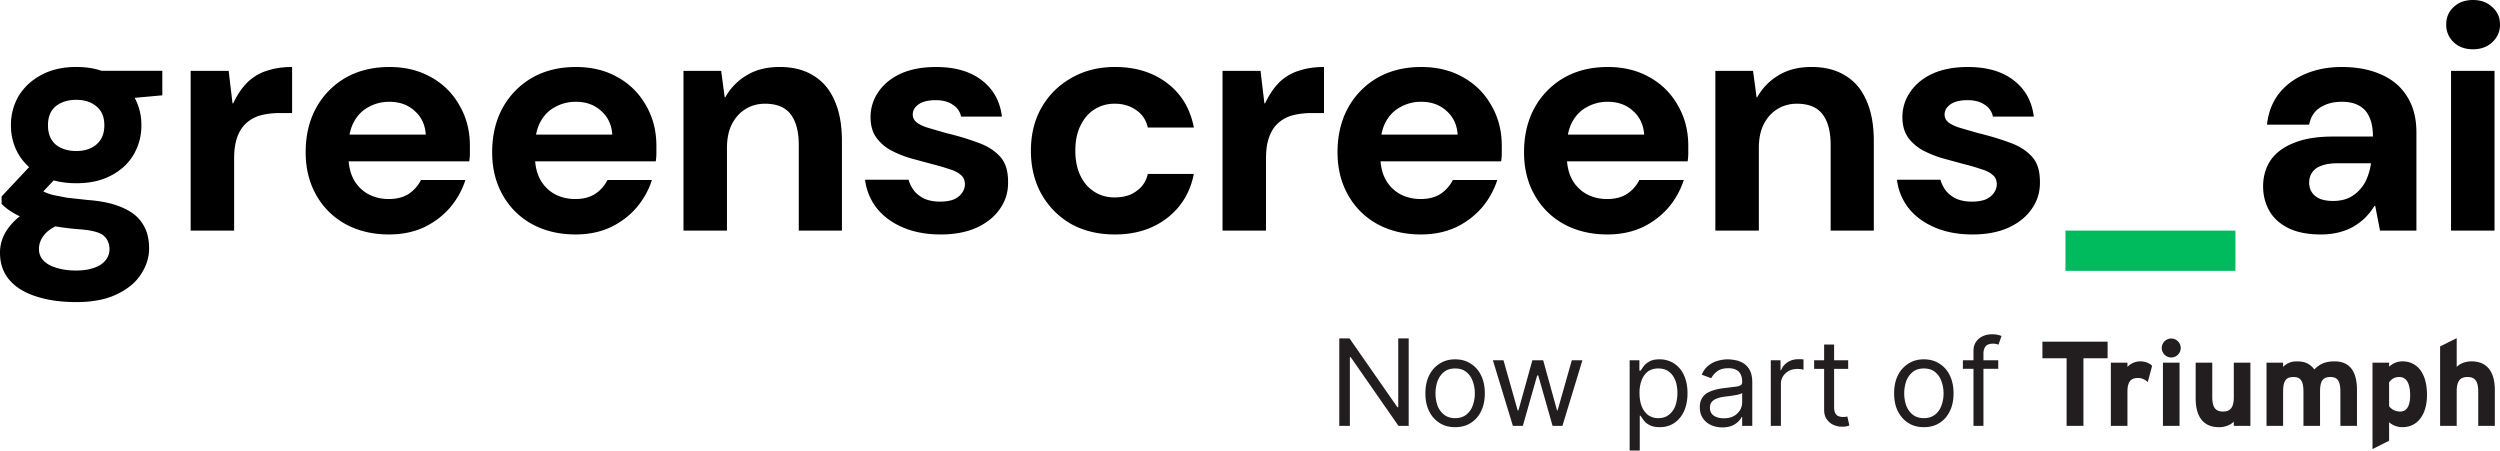 <svg xmlns="http://www.w3.org/2000/svg" fill="none" viewBox="0 0 224 40.37" xmlns:v="https://vecta.io/nano"><path d="M176.718 21.007c-1.27 0-2.395-.212-3.376-.635s-1.76-1-2.337-1.731c-.577-.75-.924-1.597-1.039-2.539h3.895c.096.346.26.673.491.981.231.289.538.529.923.721.404.173.866.26 1.385.26s.943-.067 1.27-.202c.327-.154.567-.346.721-.577.173-.25.26-.5.26-.75 0-.385-.125-.673-.375-.866-.231-.212-.577-.385-1.039-.519-.442-.154-.971-.308-1.587-.462l-1.904-.519a9.66 9.66 0 0 1-1.761-.721c-.538-.308-.971-.693-1.298-1.154-.327-.481-.491-1.077-.491-1.789a3.89 3.89 0 0 1 .693-2.251c.462-.693 1.125-1.241 1.991-1.645.885-.404 1.943-.606 3.174-.606 1.712 0 3.078.394 4.097 1.183 1.039.789 1.645 1.876 1.818 3.261h-3.664a1.59 1.59 0 0 0-.751-1.068c-.384-.269-.894-.404-1.529-.404-.654 0-1.164.125-1.529.375-.346.25-.52.558-.52.923 0 .269.116.5.347.692.25.192.596.356 1.038.491l1.588.462c1.038.25 1.971.529 2.799.837.846.289 1.519.702 2.019 1.241.501.519.751 1.279.751 2.28.019.904-.222 1.712-.722 2.424-.481.712-1.183 1.279-2.106 1.703-.904.404-1.982.606-3.232.606zm-23.022-.346V6.348h3.376l.318 2.366h.057c.462-.827 1.097-1.481 1.905-1.962.808-.5 1.799-.75 2.972-.75 1.193 0 2.203.26 3.03.779.827.5 1.452 1.241 1.875 2.222.443.981.664 2.193.664 3.636v8.022h-3.866v-7.675c0-1.193-.241-2.106-.722-2.741s-1.25-.952-2.308-.952c-.654 0-1.241.164-1.76.491-.501.308-.905.76-1.212 1.356-.289.577-.433 1.289-.433 2.135v7.387h-3.896zm-9.669.346c-1.462 0-2.76-.308-3.895-.923-1.116-.616-1.991-1.481-2.626-2.597s-.952-2.395-.952-3.838c0-1.5.308-2.818.923-3.953a6.98 6.98 0 0 1 2.626-2.712c1.135-.654 2.453-.981 3.953-.981 1.424 0 2.674.308 3.751.923a6.45 6.45 0 0 1 2.54 2.539c.615 1.058.923 2.26.923 3.607v.664a4.68 4.68 0 0 1-.058.721h-11.888v-2.395h7.993c-.058-.885-.395-1.597-1.01-2.135-.597-.539-1.347-.808-2.251-.808a3.76 3.76 0 0 0-1.847.462c-.558.289-1 .731-1.327 1.327s-.491 1.356-.491 2.279v.837c0 .789.154 1.472.462 2.049a3.29 3.29 0 0 0 1.27 1.298c.558.308 1.183.462 1.875.462.712 0 1.309-.154 1.789-.462a3.23 3.23 0 0 0 1.097-1.241h3.982a7.21 7.21 0 0 1-1.385 2.482 7.14 7.14 0 0 1-2.337 1.76c-.924.423-1.963.635-3.117.635zm-16.711 0c-1.462 0-2.76-.308-3.895-.923-1.116-.616-1.991-1.481-2.626-2.597s-.952-2.395-.952-3.838c0-1.5.308-2.818.923-3.953a6.98 6.98 0 0 1 2.626-2.712c1.135-.654 2.453-.981 3.953-.981 1.424 0 2.674.308 3.751.923a6.45 6.45 0 0 1 2.54 2.539c.615 1.058.923 2.26.923 3.607v.664a4.68 4.68 0 0 1-.058.721h-11.888v-2.395h7.993c-.058-.885-.395-1.597-1.01-2.135-.596-.539-1.347-.808-2.251-.808a3.76 3.76 0 0 0-1.847.462c-.557.289-1 .731-1.327 1.327s-.49 1.356-.49 2.279v.837c0 .789.153 1.472.461 2.049a3.29 3.29 0 0 0 1.27 1.298c.558.308 1.183.462 1.875.462.712 0 1.309-.154 1.789-.462a3.23 3.23 0 0 0 1.097-1.241h3.982a7.21 7.21 0 0 1-1.385 2.482 7.14 7.14 0 0 1-2.337 1.76c-.924.423-1.962.635-3.117.635zm-17.777-.346V6.348h3.405l.346 2.914h.058c.385-.808.827-1.452 1.327-1.933a4.39 4.39 0 0 1 1.76-1.01c.655-.212 1.386-.317 2.194-.317v4.126h-1.068c-.635 0-1.212.067-1.731.202a3.14 3.14 0 0 0-1.299.693c-.346.308-.616.721-.808 1.241s-.288 1.164-.288 1.933v6.464h-3.896zm-9.639.346c-1.501 0-2.818-.317-3.953-.952-1.116-.654-1.991-1.539-2.626-2.655-.635-1.135-.952-2.433-.952-3.895s.317-2.751.952-3.867c.654-1.135 1.549-2.02 2.684-2.655 1.135-.654 2.433-.981 3.895-.981 1.847 0 3.405.481 4.675 1.443s2.068 2.289 2.395 3.982h-4.126c-.154-.673-.501-1.193-1.039-1.558-.539-.385-1.183-.577-1.934-.577-.673 0-1.279.173-1.818.519-.519.327-.933.808-1.241 1.443-.308.616-.462 1.366-.462 2.251 0 .654.087 1.241.26 1.76.173.5.414.933.721 1.298.327.366.702.645 1.125.837s.894.289 1.414.289c.501 0 .953-.077 1.356-.231a3.06 3.06 0 0 0 1.039-.721c.288-.327.48-.712.577-1.154h4.126c-.327 1.654-1.125 2.972-2.395 3.953s-2.828 1.472-4.675 1.472zm-15.637 0c-1.27 0-2.395-.212-3.376-.635s-1.76-1-2.337-1.731a5.11 5.11 0 0 1-1.039-2.539h3.895c.096.346.26.673.491.981.231.289.539.529.923.721.404.173.866.26 1.385.26s.943-.067 1.27-.202c.327-.154.567-.346.721-.577.173-.25.26-.5.26-.75 0-.385-.125-.673-.375-.866-.231-.212-.577-.385-1.039-.519-.442-.154-.972-.308-1.587-.462l-1.904-.519a9.62 9.62 0 0 1-1.76-.721 4 4 0 0 1-1.299-1.154c-.327-.481-.49-1.077-.49-1.789a3.89 3.89 0 0 1 .692-2.251c.462-.693 1.125-1.241 1.991-1.645.885-.404 1.943-.606 3.174-.606 1.712 0 3.078.394 4.097 1.183 1.039.789 1.645 1.876 1.818 3.261H86.11a1.59 1.59 0 0 0-.75-1.068c-.385-.269-.894-.404-1.529-.404-.654 0-1.164.125-1.529.375-.346.25-.519.558-.519.923 0 .269.115.5.346.692.25.192.596.356 1.039.491l1.587.462c1.039.25 1.972.529 2.799.837.846.289 1.52.702 2.02 1.241.5.519.75 1.279.75 2.28.019.904-.221 1.712-.721 2.424-.481.712-1.183 1.279-2.107 1.703-.904.404-1.981.606-3.232.606zm-23.023-.346V6.348h3.376l.317 2.366h.058a5.18 5.18 0 0 1 1.904-1.962c.808-.5 1.799-.75 2.972-.75 1.193 0 2.203.26 3.03.779.827.5 1.452 1.241 1.876 2.222.443.981.664 2.193.664 3.636v8.022H71.57v-7.675c0-1.193-.24-2.106-.721-2.741s-1.25-.952-2.308-.952c-.654 0-1.241.164-1.76.491-.5.308-.904.76-1.212 1.356-.288.577-.433 1.289-.433 2.135v7.387H61.24zm-9.669.346c-1.462 0-2.761-.308-3.895-.923-1.116-.616-1.991-1.481-2.626-2.597s-.952-2.395-.952-3.838c0-1.5.308-2.818.923-3.953a6.98 6.98 0 0 1 2.626-2.712c1.135-.654 2.453-.981 3.953-.981 1.424 0 2.674.308 3.751.923a6.45 6.45 0 0 1 2.539 2.539c.616 1.058.923 2.26.923 3.607v.664c0 .231-.019.471-.058.721H46.868v-2.395h7.993c-.058-.885-.394-1.597-1.01-2.135-.596-.539-1.347-.808-2.251-.808-.673 0-1.289.154-1.847.462-.558.289-1 .731-1.327 1.327s-.491 1.356-.491 2.279v.837c0 .789.154 1.472.462 2.049a3.29 3.29 0 0 0 1.27 1.298c.558.308 1.183.462 1.876.462.712 0 1.308-.154 1.789-.462a3.23 3.23 0 0 0 1.096-1.241h3.982c-.288.904-.75 1.731-1.385 2.482-.635.731-1.414 1.318-2.337 1.76-.923.423-1.962.635-3.116.635zm-16.71 0c-1.462 0-2.76-.308-3.895-.923-1.116-.616-1.991-1.481-2.626-2.597s-.952-2.395-.952-3.838c0-1.5.308-2.818.923-3.953a6.98 6.98 0 0 1 2.626-2.712c1.135-.654 2.453-.981 3.953-.981 1.424 0 2.674.308 3.751.923a6.45 6.45 0 0 1 2.539 2.539c.616 1.058.923 2.26.923 3.607v.664c0 .231-.019.471-.058.721H30.158v-2.395h7.993c-.058-.885-.394-1.597-1.01-2.135-.596-.539-1.347-.808-2.251-.808-.673 0-1.289.154-1.847.462-.558.289-1 .731-1.327 1.327s-.491 1.356-.491 2.279v.837c0 .789.154 1.472.462 2.049a3.29 3.29 0 0 0 1.27 1.298c.558.308 1.183.462 1.876.462.712 0 1.308-.154 1.789-.462a3.23 3.23 0 0 0 1.096-1.241H41.7c-.289.904-.75 1.731-1.385 2.482-.635.731-1.414 1.318-2.337 1.76-.923.423-1.962.635-3.116.635zm-17.778-.346V6.348h3.405l.346 2.914h.058c.385-.808.827-1.452 1.327-1.933.519-.481 1.106-.818 1.76-1.01.654-.212 1.385-.317 2.193-.317v4.126h-1.068c-.635 0-1.212.067-1.731.202a3.14 3.14 0 0 0-1.299.693c-.346.308-.616.721-.808 1.241s-.288 1.164-.288 1.933v6.464h-3.896zM6.81 27.066c-1.366 0-2.568-.173-3.607-.519-1.02-.327-1.808-.818-2.366-1.472S0 23.613 0 22.652a3.58 3.58 0 0 1 .519-1.876c.346-.577.846-1.106 1.5-1.587.673-.481 1.5-.895 2.482-1.241l1.443 1.933c-.866.289-1.491.635-1.876 1.039-.385.423-.577.885-.577 1.385a1.45 1.45 0 0 0 .433 1.068c.289.289.683.5 1.183.635.5.154 1.068.231 1.702.231.616 0 1.145-.077 1.587-.231.462-.154.808-.375 1.039-.664.25-.289.375-.625.375-1.01 0-.519-.183-.933-.548-1.241-.365-.288-1.077-.471-2.135-.548-.981-.077-1.847-.192-2.597-.346a17.39 17.39 0 0 1-1.991-.519c-.558-.192-1.039-.414-1.443-.664s-.721-.5-.952-.75v-.664l3.059-3.261 2.51.866-3.347 3.549 1.097-1.818.577.289c.212.096.471.183.779.26l1.212.231 1.847.202c1.27.096 2.308.327 3.116.693.808.346 1.404.827 1.789 1.443.385.596.577 1.327.577 2.193 0 .808-.24 1.578-.721 2.309-.462.731-1.174 1.327-2.135 1.789-.962.481-2.193.721-3.694.721zm.029-10.648c-1.212 0-2.26-.231-3.145-.693-.866-.462-1.539-1.087-2.02-1.876a5.1 5.1 0 0 1-.693-2.626 5.1 5.1 0 0 1 .693-2.626c.481-.789 1.154-1.414 2.02-1.876C4.579 6.24 5.627 6 6.839 6s2.251.24 3.116.721c.885.462 1.558 1.087 2.02 1.876a5.1 5.1 0 0 1 .693 2.626 5.1 5.1 0 0 1-.693 2.626c-.462.789-1.135 1.414-2.02 1.876-.866.462-1.904.693-3.116.693zm0-2.886c.731 0 1.327-.192 1.789-.577.481-.404.721-.981.721-1.731s-.24-1.318-.721-1.702c-.462-.385-1.058-.577-1.789-.577-.75 0-1.366.192-1.847.577-.462.385-.693.952-.693 1.702s.231 1.327.693 1.731c.481.385 1.096.577 1.847.577zm2.337-4.501l-.635-2.684h6.002V8.54l-5.367.491zm210.438 11.63V6.348h3.896V20.66h-3.896zm1.963-16.246c-.712 0-1.289-.212-1.732-.635a2.1 2.1 0 0 1-.663-1.587c0-.635.221-1.154.663-1.558.443-.423 1.02-.635 1.732-.635s1.289.212 1.731.635c.462.404.692.923.692 1.558a2.06 2.06 0 0 1-.692 1.587c-.442.423-1.02.635-1.731.635zm-13.636 16.592c-1.174 0-2.145-.192-2.915-.577s-1.337-.904-1.702-1.558-.549-1.376-.549-2.164c0-.885.222-1.664.664-2.337.462-.673 1.154-1.193 2.078-1.558.923-.385 2.087-.577 3.491-.577h3.607c0-.712-.106-1.289-.317-1.731-.193-.462-.5-.808-.924-1.039-.404-.231-.923-.346-1.558-.346-.75 0-1.395.173-1.933.519-.52.327-.847.837-.981 1.529h-3.78c.115-1.058.461-1.972 1.038-2.741.597-.769 1.386-1.366 2.367-1.789s2.077-.635 3.289-.635c1.385 0 2.578.231 3.578.693 1.001.442 1.77 1.106 2.309 1.991.538.866.808 1.924.808 3.174v8.801h-3.261l-.433-2.222h-.058a6.03 6.03 0 0 1-.865 1.096 5.77 5.77 0 0 1-1.097.808c-.385.212-.817.375-1.298.491a6.64 6.64 0 0 1-1.558.173zm1.096-3.001c.519 0 .981-.087 1.385-.26a3.07 3.07 0 0 0 1.01-.75 3.22 3.22 0 0 0 .664-1.068 5.2 5.2 0 0 0 .346-1.299h-3.001c-.596 0-1.087.077-1.472.231-.365.135-.634.337-.808.606-.173.25-.259.548-.259.895s.086.645.259.895.424.442.751.577c.327.115.702.173 1.125.173z" fill="#000"/><path fill="#00ba5e" d="M185.066 20.66h15.23v3.607h-15.23z"/><path d="M125.282 30.32v6.165h-.076l-4.29-6.165H120v7.836h.949v-6.155h.075l4.279 6.155h.916V30.32h-.937zm6.497 7.577c.399-.248.711-.604.927-1.056.226-.453.334-.992.334-1.595 0-.614-.108-1.142-.334-1.606-.216-.453-.528-.808-.927-1.056-.399-.259-.862-.388-1.401-.388-.529 0-.992.129-1.391.388-.399.248-.711.604-.938 1.056-.226.464-.334.992-.334 1.606 0 .604.108 1.143.334 1.595a2.56 2.56 0 0 0 .938 1.056c.399.259.862.377 1.391.377.539 0 1.002-.119 1.401-.377zm-2.393-.744a1.86 1.86 0 0 1-.582-.808 3.3 3.3 0 0 1-.183-1.099 3.35 3.35 0 0 1 .183-1.099c.129-.334.323-.614.582-.819.259-.216.593-.312.992-.312.409 0 .733.097 1.002.313a1.79 1.79 0 0 1 .571.819 3.09 3.09 0 0 1 .194 1.099 3.05 3.05 0 0 1-.194 1.099 1.75 1.75 0 0 1-.571.808c-.269.205-.593.313-1.002.313-.399 0-.733-.108-.992-.313zm7.061 1.003l1.283-4.516h.097l1.283 4.516h.884l1.789-5.874h-.949l-1.272 4.484h-.053l-1.24-4.484h-.97l-1.25 4.495h-.065l-1.272-4.495h-.949l1.79 5.874h.894zm10.475 2.209V37.25h.075c.065.108.162.248.28.41s.291.302.528.431c.227.119.529.183.906.183.485 0 .916-.119 1.293-.367s.669-.604.884-1.056c.205-.463.313-1.002.313-1.617 0-.625-.108-1.153-.313-1.606a2.45 2.45 0 0 0-.884-1.056 2.35 2.35 0 0 0-1.315-.377c-.377 0-.679.065-.905.194s-.399.269-.517.431l-.27.388h-.108v-.927h-.873v8.084h.906zm.172-6.306c.129-.323.313-.582.561-.776.258-.183.56-.269.927-.269.388 0 .7.097.959.291s.442.464.571.787c.129.334.183.711.183 1.121a3.47 3.47 0 0 1-.183 1.143 1.74 1.74 0 0 1-.582.808c-.248.205-.571.302-.948.302a1.52 1.52 0 0 1-.917-.28 1.83 1.83 0 0 1-.571-.798c-.129-.334-.194-.733-.194-1.175a3.2 3.2 0 0 1 .194-1.153zm8.088 4.086c.237-.108.42-.226.571-.377.141-.14.238-.28.302-.41h.043v.798h.906v-3.87c0-.474-.076-.841-.227-1.121s-.345-.485-.582-.625c-.226-.14-.463-.226-.711-.27s-.464-.075-.647-.075a3.28 3.28 0 0 0-.905.129 2.21 2.21 0 0 0-.841.42c-.259.194-.463.474-.614.83l.851.313a1.78 1.78 0 0 1 .518-.604c.247-.194.582-.291 1.013-.291.42 0 .733.108.937.313.205.216.302.507.302.884v.032c0 .14-.043.248-.151.302-.107.065-.269.108-.485.129l-.873.108a6.87 6.87 0 0 0-.819.14 3.12 3.12 0 0 0-.733.27 1.3 1.3 0 0 0-.528.496c-.14.216-.205.485-.205.819 0 .388.086.711.27.981a1.74 1.74 0 0 0 .722.614c.302.14.647.216 1.013.216.345 0 .636-.054.873-.151zm-1.627-.905c-.227-.151-.345-.388-.345-.711 0-.226.064-.41.183-.539.129-.14.291-.237.496-.302.194-.075.42-.119.657-.151l.377-.043.485-.075a2.43 2.43 0 0 0 .442-.097c.13-.032.216-.075.248-.119v.83c0 .237-.054.474-.183.701a1.5 1.5 0 0 1-.56.539c-.247.14-.55.205-.906.205s-.657-.075-.894-.237zm6.014.916v-3.719a1.3 1.3 0 0 1 .183-.711c.129-.205.312-.367.528-.496a1.63 1.63 0 0 1 .765-.172 3.41 3.41 0 0 1 .345.022l.205.043v-.927c-.043 0-.119 0-.226-.011h-.248c-.345 0-.669.086-.949.27s-.474.42-.582.711h-.054v-.884h-.873v5.874h.906zm3.872-1.445c0 .345.075.625.237.852s.356.399.604.507.495.162.743.162c.173 0 .313-.011.421-.032l.258-.075-.183-.808c-.043.011-.086.011-.151.032-.064.011-.151.011-.248.011-.129 0-.258-.022-.377-.065s-.216-.119-.291-.248-.119-.323-.119-.571v-3.428h1.262v-.765h-1.262v-1.412h-.894v1.412h-.895v.765h.895v3.665zm10.335 1.186c.399-.248.712-.604.927-1.056.227-.453.334-.992.334-1.595 0-.614-.107-1.142-.334-1.606-.215-.453-.528-.808-.927-1.056-.399-.259-.862-.388-1.401-.388-.528 0-.992.129-1.39.388a2.56 2.56 0 0 0-.938 1.056c-.227.464-.334.992-.334 1.606 0 .604.107 1.143.334 1.595s.539.808.938 1.056c.398.259.862.377 1.39.377.539 0 1.002-.119 1.401-.377zm-2.393-.744c-.258-.205-.452-.474-.582-.808a3.33 3.33 0 0 1-.183-1.099 3.37 3.37 0 0 1 .183-1.099 1.91 1.91 0 0 1 .582-.819c.259-.216.593-.312.992-.312.41 0 .733.097 1.002.313.259.205.453.485.572.819a3.11 3.11 0 0 1 .194 1.099 3.07 3.07 0 0 1-.194 1.099 1.76 1.76 0 0 1-.572.808c-.269.205-.592.313-1.002.313-.399 0-.733-.108-.992-.313zm6.334 1.003v-5.109h1.326v-.765h-1.326v-.604c0-.291.076-.507.205-.658s.345-.226.647-.226a1.29 1.29 0 0 1 .312.032l.184.054.269-.776c-.075-.032-.183-.065-.323-.097-.14-.043-.313-.054-.539-.054a1.99 1.99 0 0 0-.798.162c-.259.119-.463.28-.614.507-.162.226-.237.507-.237.841v.819h-.949v.765h.949v5.109h.894zm11.124-7.545h-5.842v1.488h2.167v6.058h1.509v-6.058h2.166v-1.488zm2.942 1.767c-.528 0-.905.226-1.164.496v-.377h-1.487v5.659h1.487v-3.061c0-.981.378-1.229.96-1.229.334 0 .625.151.862.367l.388-1.455c-.194-.205-.561-.399-1.046-.399zm2.76-2.048a.86.86 0 0 0-.852.851.86.86 0 0 0 .852.851.86.86 0 0 0 .851-.851.86.86 0 0 0-.851-.851zm.743 2.166h-1.487v5.659h1.487v-5.659zm6.349.001h-1.487v3.093c0 .981-.356 1.283-.97 1.283s-.96-.302-.96-1.315v-3.061h-1.487v3.191c0 1.595.647 2.587 2.091 2.587.593 0 1.067-.226 1.326-.496v.377h1.487v-5.659zm9.55 2.468c0-1.595-.572-2.587-2.016-2.587-.938 0-1.412.323-1.8.722-.42-.517-.841-.722-1.563-.722-.593 0-.981.226-1.24.496v-.377h-1.487v5.659h1.487v-3.093c0-.981.302-1.283.917-1.283s.905.302.905 1.315v3.061h1.487v-3.093c0-.981.302-1.283.917-1.283s.905.302.905 1.315v3.061h1.488v-3.19zm3.88 1.908c-.431 0-.776-.172-1.002-.485v-2.134c.215-.28.452-.474.916-.474.582 0 .97.485.97 1.649 0 .948-.313 1.444-.884 1.444zm.194-4.495c-.539 0-.916.226-1.196.474v-.356h-1.488v7.739l1.488-.744v-1.66a1.79 1.79 0 0 0 1.196.442c1.401 0 2.199-1.186 2.199-2.878 0-2.113-.992-3.018-2.199-3.018zm8.278 2.587c0-1.595-.647-2.587-2.091-2.587-.593 0-1.067.226-1.326.496v-2.576l-1.487.744v7.114h1.487v-3.093c0-.981.356-1.283.97-1.283s.959.302.959 1.315v3.061h1.488v-3.19z" fill="#221e1f"/></svg>